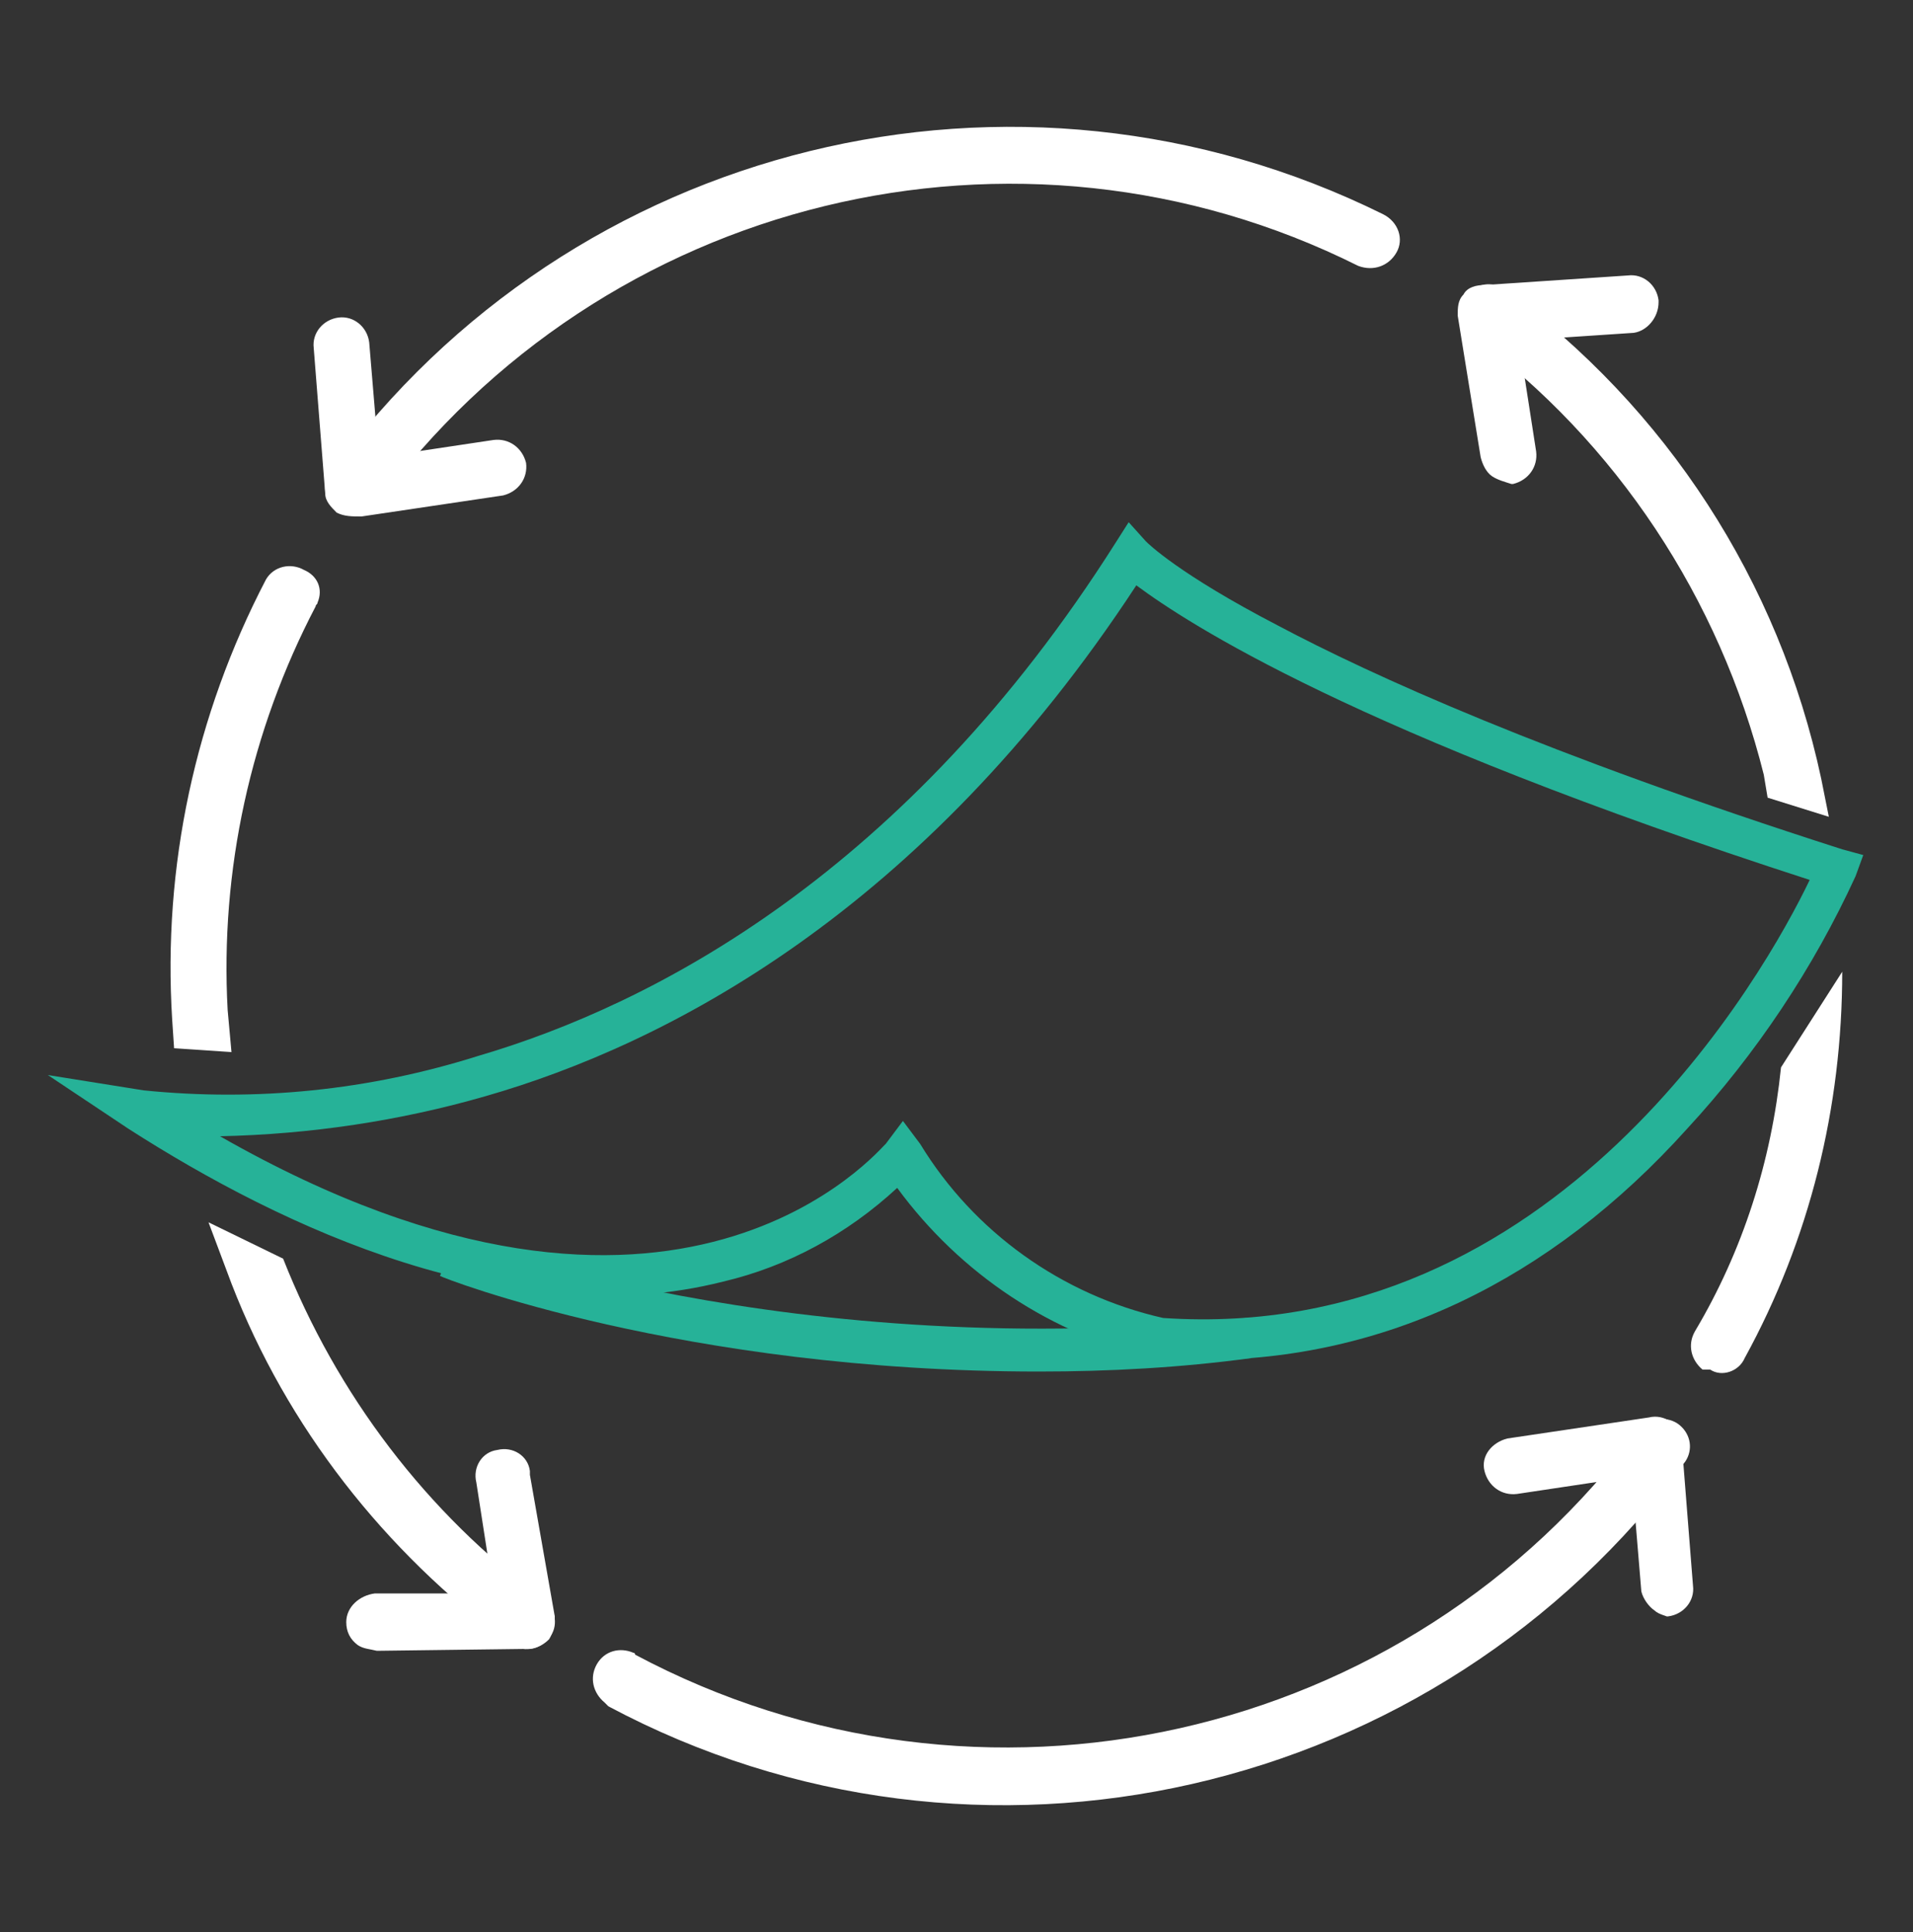 <svg width="100" height="101" viewBox="0 0 100 101" fill="none" xmlns="http://www.w3.org/2000/svg">
<rect x="0" y="0" width="100" height="101" fill="#333333" stroke="none"/>
<path d="M62.8 71.1C62 71.1 61.3 71.1 60.5 71H60.4C55 69.8 50.2 66.6 46.9 62.1C44.3 64.5 41.2 66.2 37.8 67C26.7 69.8 14.8 64.2 6.7 59L2.5 56.2L7.5 57C13.4 57.6 19.3 57 25 55.2C34.2 52.5 47.4 45.6 58.3 28.4L59 27.3L59.9 28.3C60 28.4 61.6 30 66.8 32.7C71.7 35.3 80.7 39.4 96.3 44.4L97.4 44.7L97 45.8C94.8 50.6 91.8 55.1 88.2 59C81 67 72.3 71.1 62.8 71.1ZM60.8 68.9C81.4 70.3 92.3 50.8 94.6 46C70.8 38.3 62.1 32.6 59.4 30.6C48.2 47.7 34.8 54.6 25.4 57.3C20.9 58.6 16.2 59.3 11.5 59.4C35.5 73.1 46.1 59.9 46.3 59.8L47.2 58.6L48.1 59.8C50.9 64.4 55.5 67.7 60.8 68.9Z" fill="#26B298"/>
<path d="M23.8 64.7L23 66.7C23.1 66.8 35.7 71.7 54.3 71.7C58 71.7 61.7 71.5 65.4 71L65.2 68.9C41.2 71.4 24 64.7 23.8 64.7Z" fill="#26B298"/>
<path d="M72.3 11.2C53.1 1.7 29.9 7.4 17.3 24.7L17.2 24.8C16.8 25.4 17 26.3 17.6 26.7C18.3 27.1 19.2 27 19.7 26.4C31.5 10.3 53.2 5 71 13.9C71.8 14.2 72.6 13.9 73 13.2C73.4 12.5 73.1 11.6 72.3 11.2Z" fill="white"/>
<path d="M17.6 26.8C17.3 26.5 17 26.2 17 25.8L16.4 18.2C16.3 17.4 16.9 16.7 17.7 16.6C18.5 16.5 19.2 17.1 19.3 17.9L19.8 23.9L25.8 23C26.6 22.9 27.3 23.4 27.5 24.2C27.6 25 27.1 25.7 26.3 25.9L18.9 27C18.4 27 18 27 17.6 26.8ZM14.8 65.8C17.6 72.9 22.3 79.1 28.4 83.6C29 84 29.2 84.9 28.8 85.5L28.7 85.6C28.2 86.3 27.3 86.4 26.6 85.9C20.1 81.1 15 74.6 12.1 67.1L10.9 63.9L14.8 65.8ZM12.1 55L9.1 54.8L9 53.3C8.5 45.3 10.2 37.4 13.9 30.3C14.3 29.6 15.2 29.4 15.9 29.8C16.6 30.1 16.9 30.8 16.6 31.5C16.6 31.6 16.5 31.6 16.5 31.7C13.1 38.2 11.5 45.5 11.9 52.8L12.1 55Z" fill="white"/>
<path d="M18.7 86C18.3 85.7 18.1 85.3 18.1 84.8C18.1 84 18.8 83.4 19.6 83.3H25.8L24.9 77.5C24.7 76.7 25.2 75.9 26 75.8C26.8 75.6 27.6 76.1 27.7 76.9C27.7 77 27.7 77 27.7 77.1L29 84.5C29 84.9 28.9 85.4 28.7 85.7C28.4 86 28 86.2 27.6 86.2L19.7 86.3C19.3 86.2 19 86.2 18.7 86ZM31.6 89C31 88.5 30.8 87.7 31.2 87C31.6 86.3 32.4 86.1 33.1 86.4C33.1 86.4 33.2 86.4 33.2 86.5C51.2 96.1 73.6 91.1 85.7 74.7C86.2 74.1 87.2 74 87.8 74.5C88.4 75 88.5 75.8 88.1 76.4C75.1 94 51.1 99.5 31.8 89.2L31.6 89Z" fill="white"/>
<path d="M86.5 84.2C86.2 84 85.9 83.6 85.8 83.2L85.3 77.2L79.3 78.1C78.5 78.2 77.8 77.7 77.6 76.9C77.4 76.1 78 75.4 78.8 75.2L86.2 74.1C86.6 74 87 74.1 87.3 74.3C87.6 74.5 87.8 74.9 87.9 75.3L88.5 82.9C88.6 83.7 88 84.4 87.2 84.5C87.2 84.5 87.2 84.5 87.1 84.5C87.2 84.5 86.7 84.4 86.5 84.2ZM96.3 50.8C96.3 57.9 94.6 64.8 91.2 71C90.9 71.7 90 72 89.4 71.6C89.4 71.6 89.4 71.6 89.3 71.6H89C88.4 71.1 88.2 70.3 88.6 69.6C91.1 65.4 92.6 60.7 93.1 55.8L96.3 50.8ZM95.6 42.7L92.4 41.7L92.2 40.5C89.9 31.3 84.5 23.1 76.9 17.5C76.3 17 76.2 16 76.7 15.4C77.2 14.8 78 14.7 78.6 15.1C87.1 21.3 93 30.4 95.2 40.7L95.6 42.7Z" fill="white"/>
<path d="M78 24.9C77.7 24.7 77.5 24.3 77.4 23.9L76.2 16.5C76.2 16.1 76.2 15.7 76.5 15.4C76.7 15 77.2 14.9 77.6 14.9L85.1 14.4C85.9 14.3 86.6 14.9 86.7 15.7C86.7 15.7 86.7 15.7 86.7 15.8C86.7 16.6 86.1 17.3 85.4 17.4L79.4 17.8L80.3 23.6C80.4 24.4 79.9 25.1 79.1 25.3C79.1 25.3 79.1 25.3 79 25.3C78.7 25.2 78.3 25.1 78 24.9Z" fill="white"/>
</svg>
